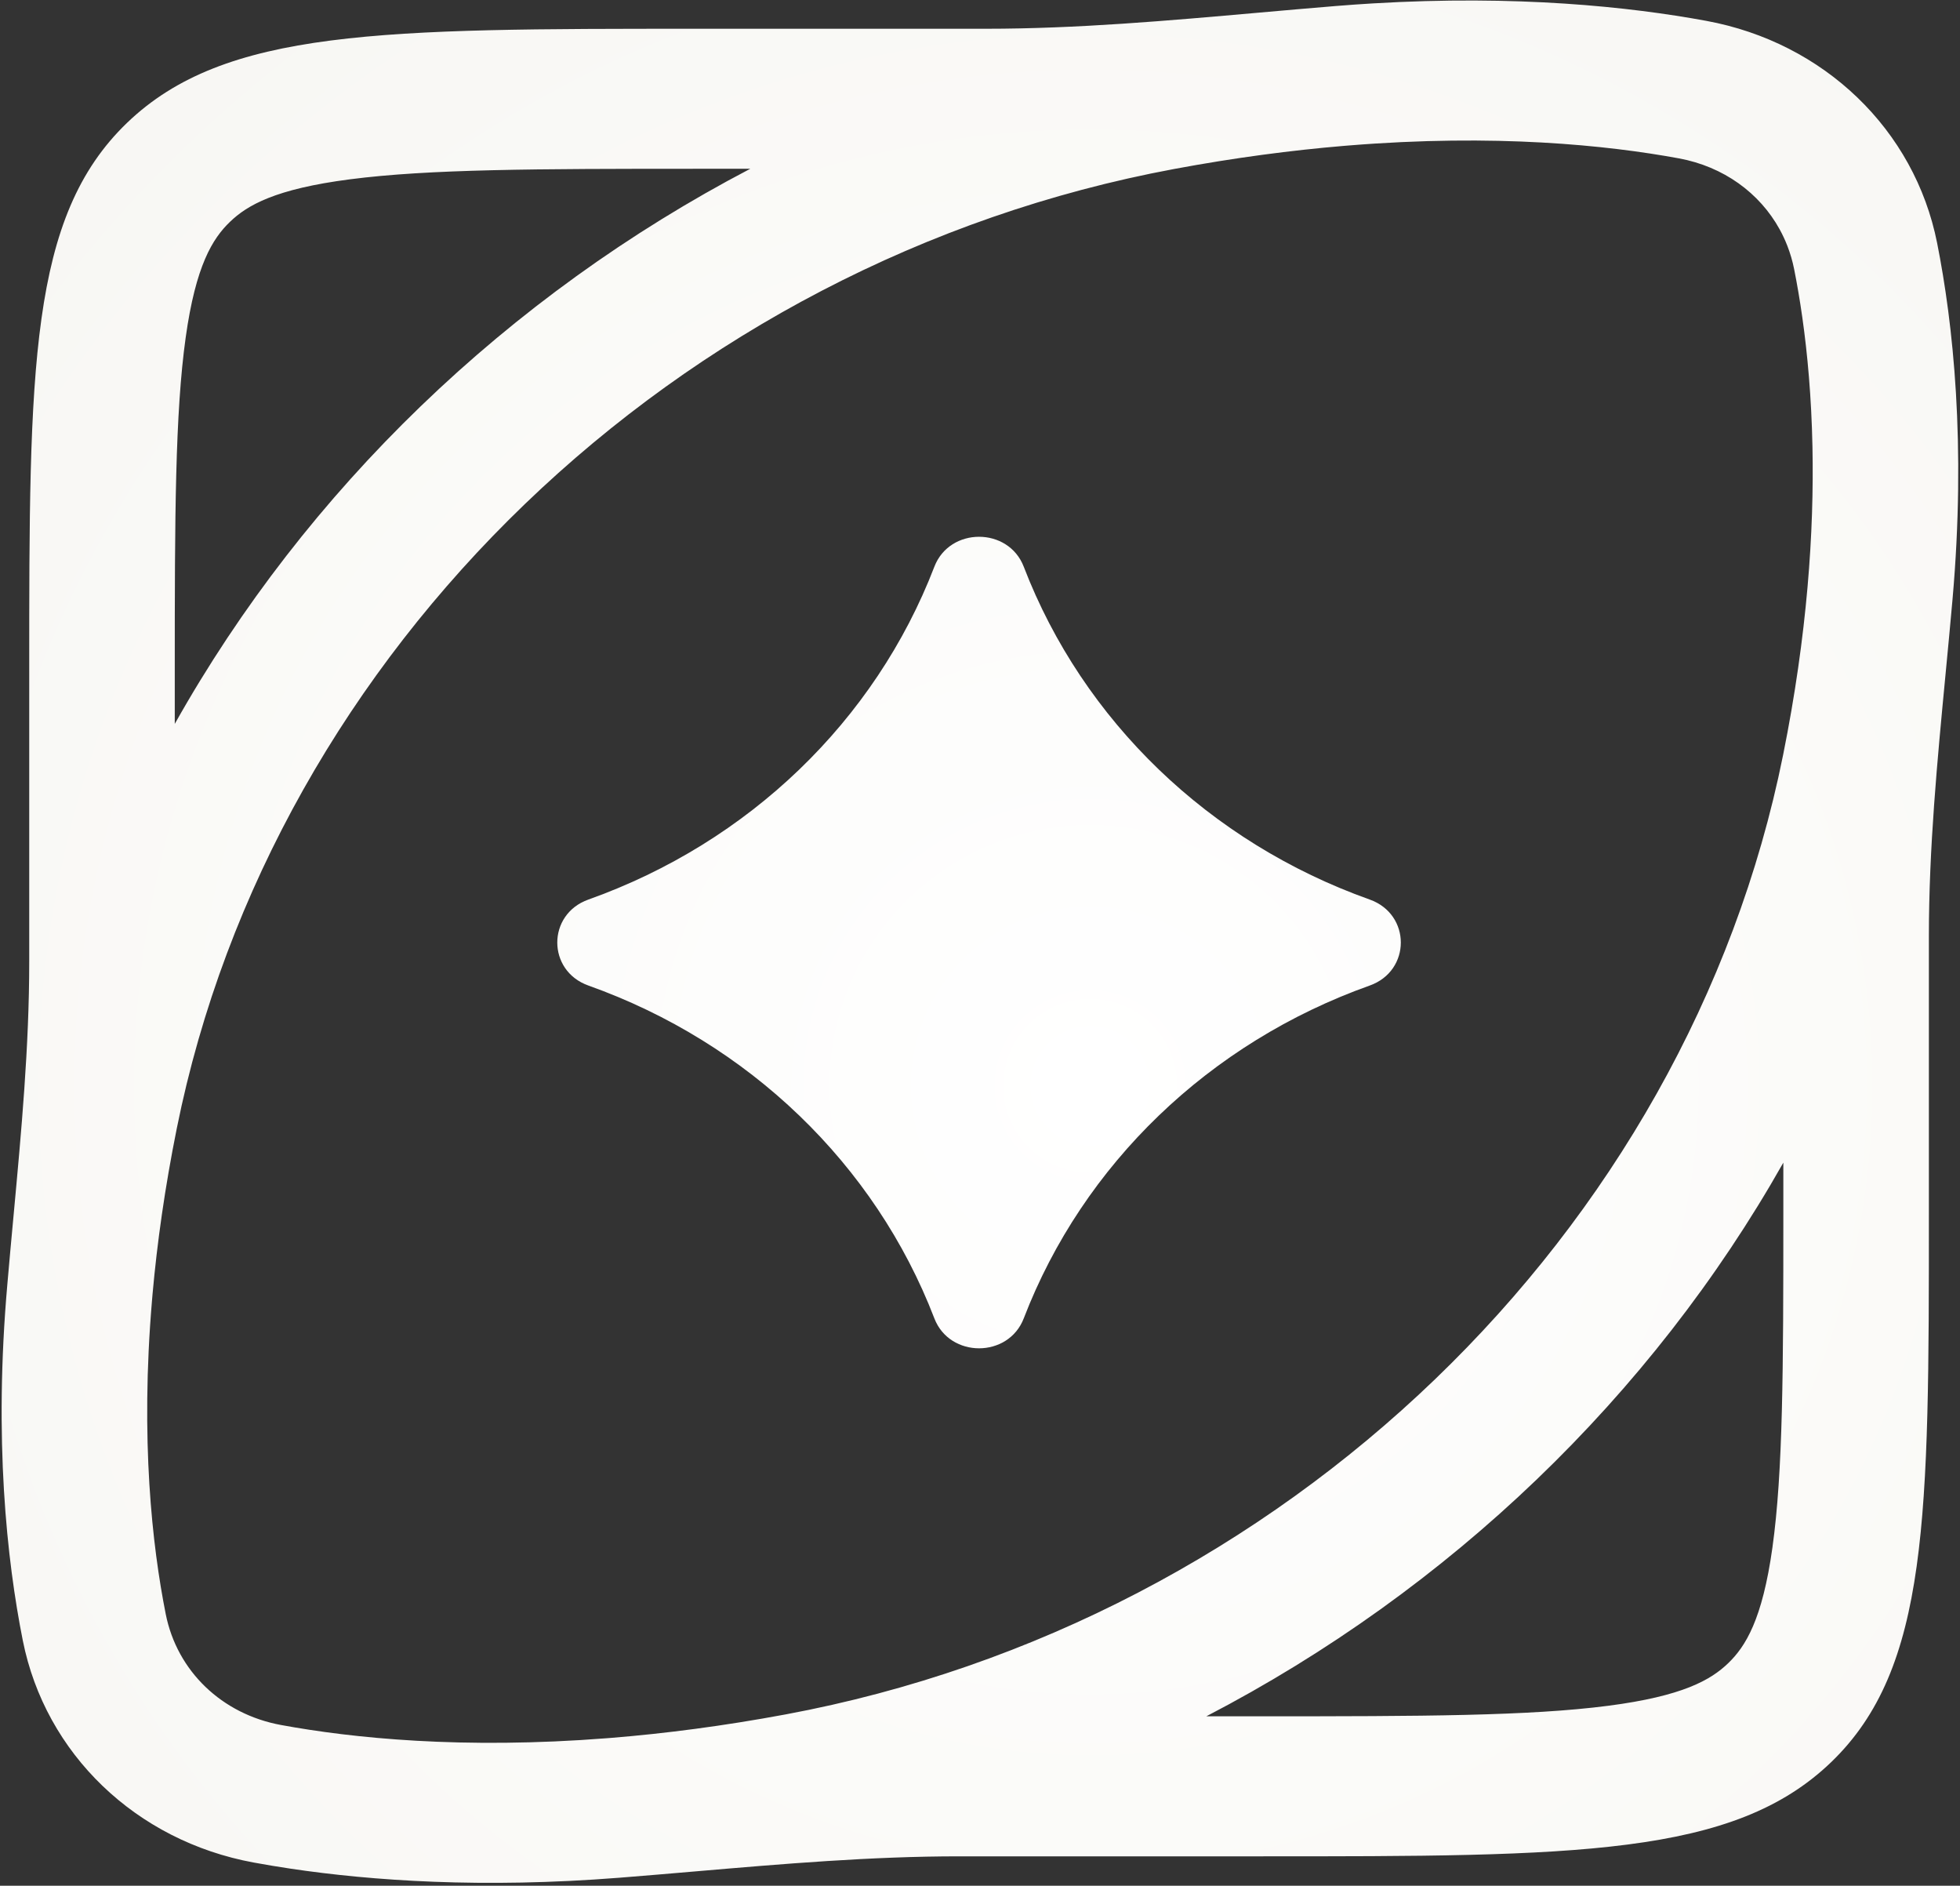 <svg width="577" height="555" viewBox="0 0 577 555" fill="none" xmlns="http://www.w3.org/2000/svg">
<rect x="0" y="0" width="577" height="555" fill="#333333" stroke="none"/>
<path fill-rule="evenodd" clip-rule="evenodd" d="M44.755 382.65C41.266 423.722 44.803 454.997 48.792 475.057C52.126 491.818 65.292 504.481 82.719 507.688C103.575 511.525 136.092 514.927 178.794 511.571L180.045 511.472C195.789 510.192 212.907 507.993 231.327 504.564C377.807 477.288 496.569 363.061 524.928 222.176C532.056 186.762 534.069 156.349 533.565 131.493C533.268 116.844 532.097 104.119 530.582 93.433C529.842 88.209 529.02 83.474 528.178 79.242C527.704 76.862 527.033 74.564 526.179 72.365C525.529 70.692 524.774 69.076 523.921 67.523C517.995 56.74 507.321 49.016 494.251 46.611C473.183 42.735 440.214 39.303 396.863 42.833L395.58 42.938C380.206 44.233 363.538 46.403 345.641 49.736C199.16 77.012 80.398 191.238 52.039 332.124C48.523 349.591 46.252 365.842 44.913 380.809C44.86 381.425 44.807 382.039 44.755 382.65ZM524.993 342.181C486.154 410.901 426.685 467.956 355.126 505.132L371.233 505.132C418.785 505.132 450.138 505.045 473.389 502.038C495.407 499.191 503.642 494.423 508.75 489.51C513.859 484.596 518.816 476.676 521.776 455.499C524.902 433.136 524.993 402.98 524.993 357.245L524.993 342.181ZM85.657 549.989C109.478 553.535 142.025 555.807 182.283 552.644C189.737 552.058 197.19 551.419 204.643 550.78L204.645 550.78L204.648 550.78L204.649 550.78C230.531 548.561 256.419 546.342 282.388 546.342L371.233 546.342C463.914 546.342 510.254 546.342 539.047 518.649C567.839 490.957 567.839 446.386 567.839 357.245L567.839 275.506C567.839 249.683 570.302 223.948 572.765 198.22C573.462 190.942 574.158 183.665 574.799 176.387C578.824 130.663 574.969 95.171 570.261 71.499C563.628 38.151 536.975 12.515 502.301 6.135C479.612 1.961 446.479 -1.517 404.195 0.999C400.611 1.212 396.962 1.468 393.248 1.771L393.077 1.785C385.567 2.397 378.058 3.062 370.548 3.727C343.798 6.096 317.04 8.465 290.192 8.465L205.21 8.465C112.529 8.465 66.189 8.465 37.396 36.158C8.604 63.85 8.604 108.421 8.604 197.562L8.604 283.011C8.604 307.989 6.297 332.889 3.99 357.783L3.989 357.786L3.988 357.805C3.368 364.494 2.748 371.184 2.173 377.874C-1.858 423.616 1.998 459.121 6.708 482.8C13.341 516.149 39.994 541.784 74.668 548.164C78.094 548.794 81.759 549.408 85.657 549.989ZM205.21 49.675L220.867 49.675C149.42 87.03 90.102 144.226 51.45 213.049L51.45 197.562C51.45 151.827 51.541 121.67 54.667 99.308C57.627 78.13 62.584 70.211 67.693 65.297C72.801 60.384 81.036 55.616 103.054 52.769C126.305 49.762 157.658 49.675 205.21 49.675ZM403.224 290.059C415.439 285.712 415.439 269.094 403.224 264.747C356.041 247.954 318.84 212.174 301.38 166.793C296.86 155.044 279.583 155.044 275.063 166.793C257.604 212.174 220.403 247.954 173.22 264.747C161.004 269.094 161.004 285.712 173.22 290.059C220.403 306.852 257.604 342.632 275.063 388.013C279.583 399.762 296.86 399.762 301.38 388.013C318.84 342.632 356.041 306.852 403.224 290.059Z" fill="url(#paint0_radial_7177_14989)"/>
<defs>
<radialGradient id="paint0_radial_7177_14989" cx="0" cy="0" r="1" gradientUnits="userSpaceOnUse" gradientTransform="translate(320.647 319.212) rotate(-135) scale(557.985 558.672)">
<stop stop-color="white"/>
<stop offset="1" stop-color="#F5F4EF"/>
</radialGradient>
</defs>
</svg>
